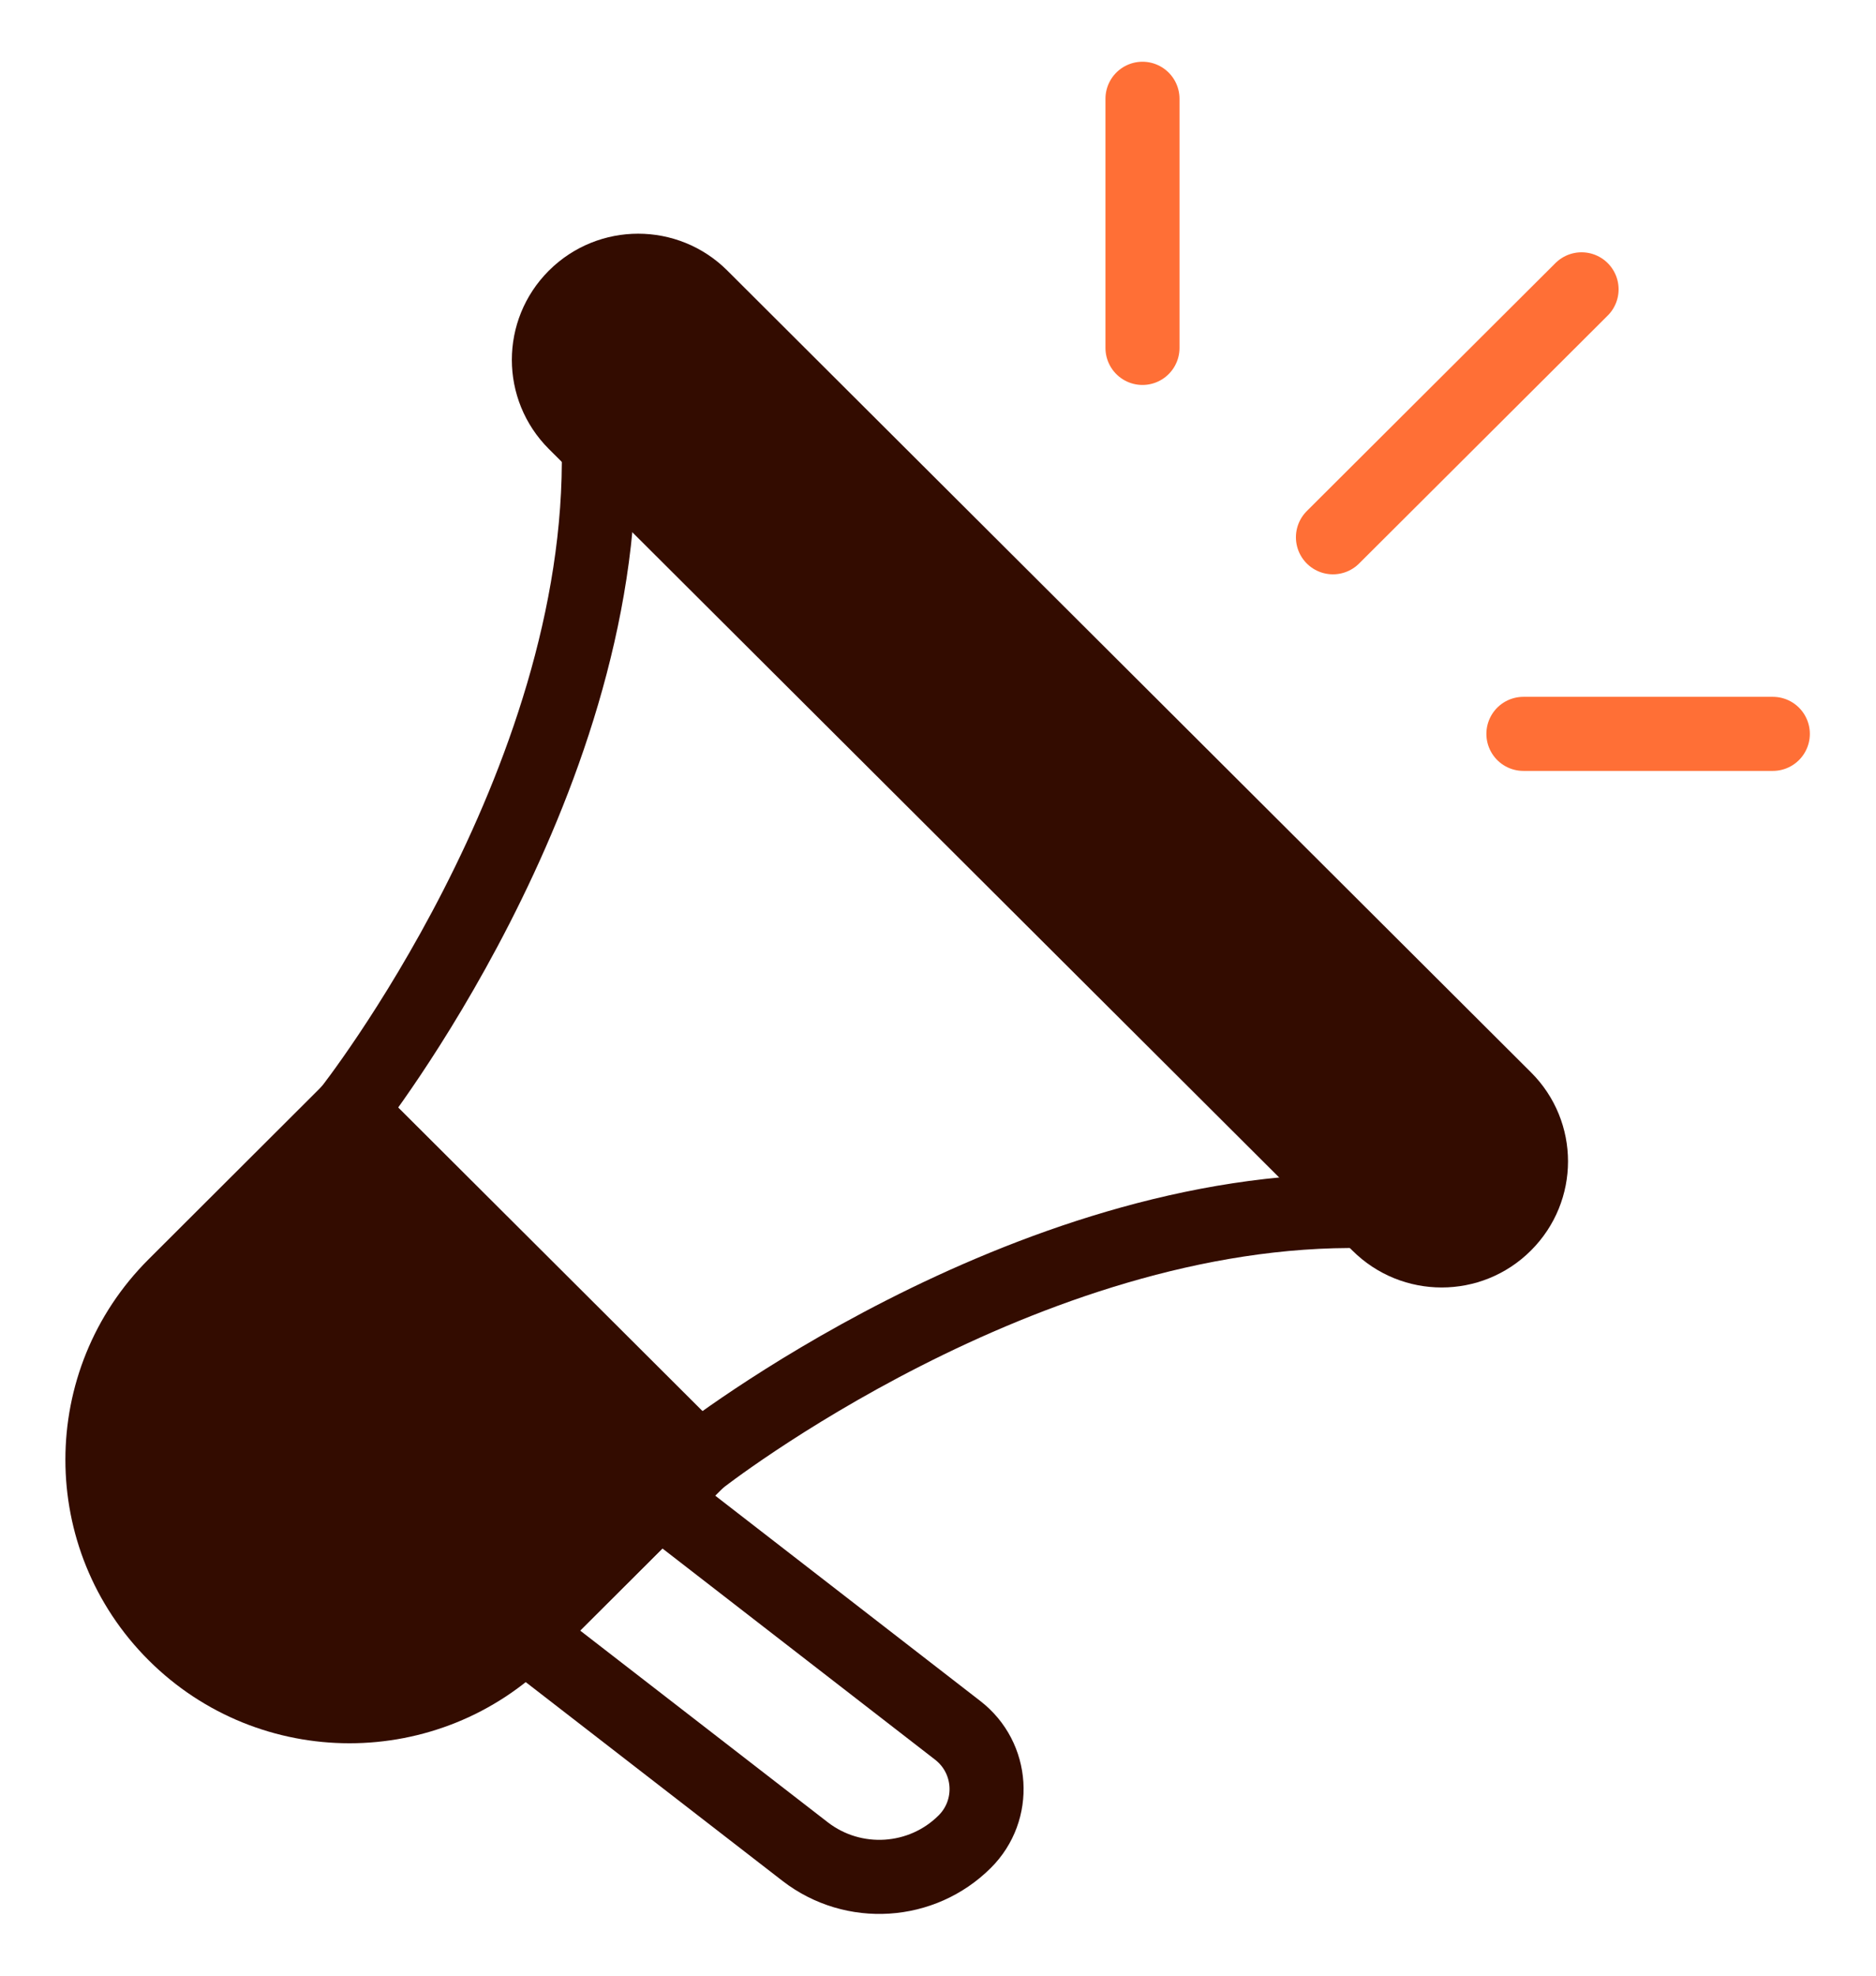 <svg width="19" height="20" viewBox="0 0 19 20" fill="none" xmlns="http://www.w3.org/2000/svg">
<g id="Group 9">
<path id="Vector" d="M1.77 13.013L3.539 11.248L7.078 14.777L5.309 16.541C4.332 17.516 2.747 17.516 1.77 16.541C0.793 15.567 0.793 13.987 1.77 13.013Z" fill="#330C00" stroke="#330C00" stroke-width="0.75" stroke-linecap="round" stroke-linejoin="round"/>
<path id="Vector_2" d="M3.54 11.247C3.54 11.247 6.13 7.969 6.064 4.523" stroke="#330C00" stroke-width="0.75" stroke-linecap="round" stroke-linejoin="round"/>
<path id="Vector_3" d="M7.08 14.776C7.08 14.776 10.368 12.194 13.823 12.26" stroke="#330C00" stroke-width="0.75" stroke-linecap="round" stroke-linejoin="round"/>
<path id="Vector_4" d="M5.825 3.004L5.823 3.006C5.471 3.358 5.471 3.927 5.823 4.279L13.963 12.395C14.316 12.746 14.887 12.746 15.239 12.395L15.241 12.393C15.594 12.041 15.594 11.472 15.241 11.121L7.101 3.004C6.749 2.653 6.178 2.653 5.825 3.004Z" fill="#330C00" stroke="#330C00" stroke-width="0.75" stroke-linecap="round" stroke-linejoin="round"/>
<path id="Vector_5" d="M9.771 18.643C9.337 19.076 8.644 19.121 8.156 18.745L5.309 16.542L6.678 15.177L9.699 17.516C10.059 17.794 10.092 18.323 9.771 18.643Z" stroke="#330C00" stroke-width="0.75" stroke-linecap="round" stroke-linejoin="round"/>
<path id="Vector_6" d="M13.5 5.439L16.018 2.929" stroke="#FF6F36" stroke-width="0.75" stroke-linecap="round" stroke-linejoin="round"/>
<path id="Vector_7" d="M11.571 3.522V1" stroke="#FF6F36" stroke-width="0.75" stroke-linecap="round" stroke-linejoin="round"/>
<path id="Vector_8" d="M15.429 7.429H17.955" stroke="#FF6F36" stroke-width="0.75" stroke-linecap="round" stroke-linejoin="round"/>
</g>
</svg>

